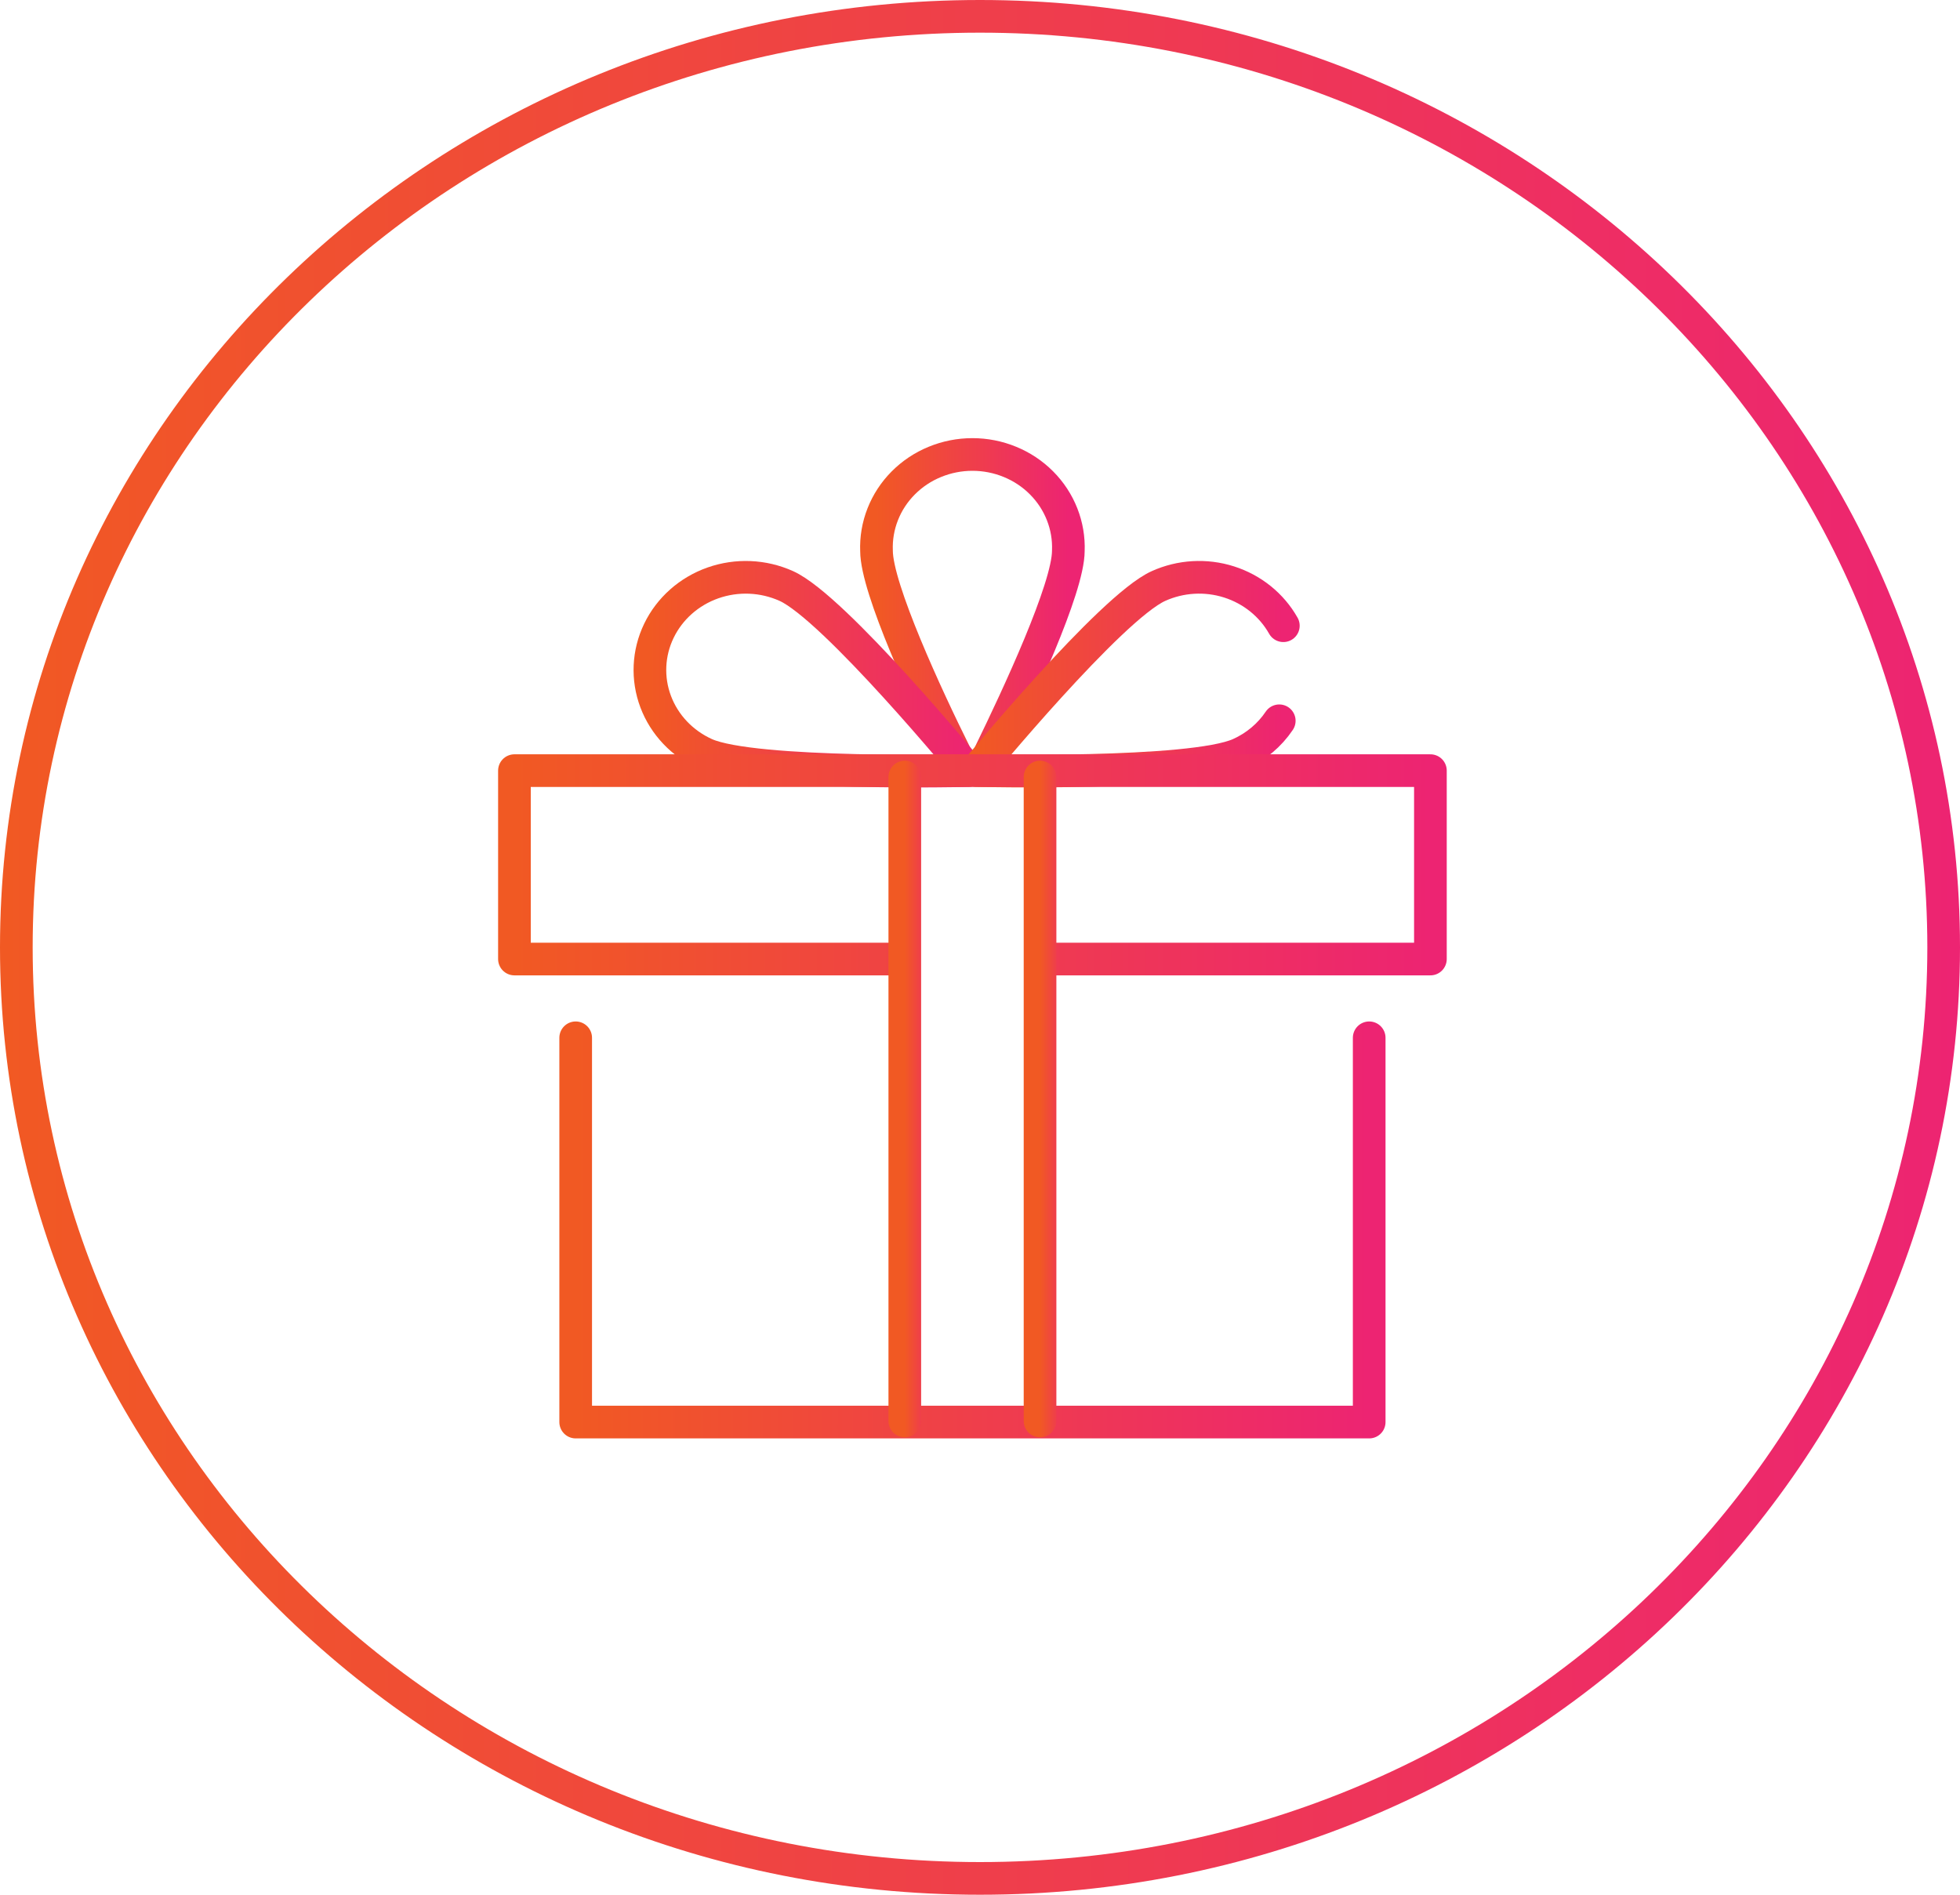 <?xml version="1.0" encoding="UTF-8" standalone="no"?>
<svg xmlns="http://www.w3.org/2000/svg" fill="none" height="58" viewBox="0 0 60 58" width="60">
<path d="M59.5 29C59.5 44.724 46.309 57.5 30 57.5C13.691 57.5 0.5 44.724 0.5 29C0.5 13.276 13.691 0.5 30 0.5C46.309 0.5 59.5 13.276 59.5 29Z" stroke="url(#paint0_linear_2261_4735)"/>
<path d="M29.24 23.078C28.379 21.354 26.832 18.006 26.832 16.861C26.817 16.479 26.882 16.098 27.023 15.741C27.163 15.384 27.377 15.058 27.651 14.783C27.925 14.507 28.254 14.288 28.618 14.139C28.982 13.989 29.373 13.912 29.768 13.912C30.163 13.912 30.555 13.989 30.918 14.139C31.282 14.288 31.611 14.507 31.885 14.783C32.159 15.058 32.373 15.384 32.513 15.741C32.654 16.098 32.719 16.479 32.704 16.861C32.704 17.998 31.157 21.317 30.309 23.053" stroke="url(#paint1_linear_2261_4735)" stroke-linecap="round" stroke-linejoin="round"/>
<path d="M24.071 17.938C25.54 18.6 29.649 23.589 29.649 23.589C29.649 23.589 23.058 23.743 21.59 23.081C20.884 22.762 20.338 22.186 20.072 21.479C19.806 20.772 19.841 19.992 20.17 19.31C20.499 18.628 21.095 18.1 21.826 17.843C22.558 17.586 23.365 17.62 24.071 17.938V17.938Z" stroke="url(#paint2_linear_2261_4735)" stroke-linecap="round" stroke-linejoin="round"/>
<path d="M39.286 19.154C38.928 18.519 38.334 18.04 37.624 17.814C36.915 17.588 36.142 17.633 35.465 17.938C33.996 18.6 29.891 23.588 29.891 23.588C29.891 23.588 36.481 23.742 37.95 23.08C38.444 22.858 38.864 22.506 39.161 22.064" stroke="url(#paint3_linear_2261_4735)" stroke-linecap="round" stroke-linejoin="round"/>
<path d="M17.623 31.768V43.531H41.914V31.768" stroke="url(#paint4_linear_2261_4735)" stroke-linecap="round" stroke-linejoin="round"/>
<path d="M31.881 29.357H43.788V23.59H15.748V29.357H27.38" stroke="url(#paint5_linear_2261_4735)" stroke-linecap="round" stroke-linejoin="round"/>
<path d="M27.698 23.785V43.498" stroke="url(#paint6_linear_2261_4735)" stroke-linecap="round" stroke-linejoin="round"/>
<path d="M31.838 23.785V43.498" stroke="url(#paint7_linear_2261_4735)" stroke-linecap="round" stroke-linejoin="round"/>
<defs>
<linearGradient gradientUnits="userSpaceOnUse" id="paint0_linear_2261_4735" x1="0" x2="60" y1="0" y2="0">
<stop stop-color="#F15923"/>
<stop offset="1" stop-color="#ED2472"/>
</linearGradient>
<linearGradient gradientUnits="userSpaceOnUse" id="paint1_linear_2261_4735" x1="26.83" x2="32.706" y1="13.912" y2="13.912">
<stop stop-color="#F15923"/>
<stop offset="1" stop-color="#ED2472"/>
</linearGradient>
<linearGradient gradientUnits="userSpaceOnUse" id="paint2_linear_2261_4735" x1="19.895" x2="29.649" y1="17.672" y2="17.672">
<stop stop-color="#F15923"/>
<stop offset="1" stop-color="#ED2472"/>
</linearGradient>
<linearGradient gradientUnits="userSpaceOnUse" id="paint3_linear_2261_4735" x1="29.891" x2="39.286" y1="17.672" y2="17.672">
<stop stop-color="#F15923"/>
<stop offset="1" stop-color="#ED2472"/>
</linearGradient>
<linearGradient gradientUnits="userSpaceOnUse" id="paint4_linear_2261_4735" x1="17.623" x2="41.914" y1="31.768" y2="31.768">
<stop stop-color="#F15923"/>
<stop offset="1" stop-color="#ED2472"/>
</linearGradient>
<linearGradient gradientUnits="userSpaceOnUse" id="paint5_linear_2261_4735" x1="15.748" x2="43.788" y1="23.59" y2="23.59">
<stop stop-color="#F15923"/>
<stop offset="1" stop-color="#ED2472"/>
</linearGradient>
<linearGradient gradientUnits="userSpaceOnUse" id="paint6_linear_2261_4735" x1="27.698" x2="28.698" y1="23.785" y2="23.785">
<stop stop-color="#F15923"/>
<stop offset="1" stop-color="#ED2472"/>
</linearGradient>
<linearGradient gradientUnits="userSpaceOnUse" id="paint7_linear_2261_4735" x1="31.838" x2="32.838" y1="23.785" y2="23.785">
<stop stop-color="#F15923"/>
<stop offset="1" stop-color="#ED2472"/>
</linearGradient>
</defs>
</svg>
